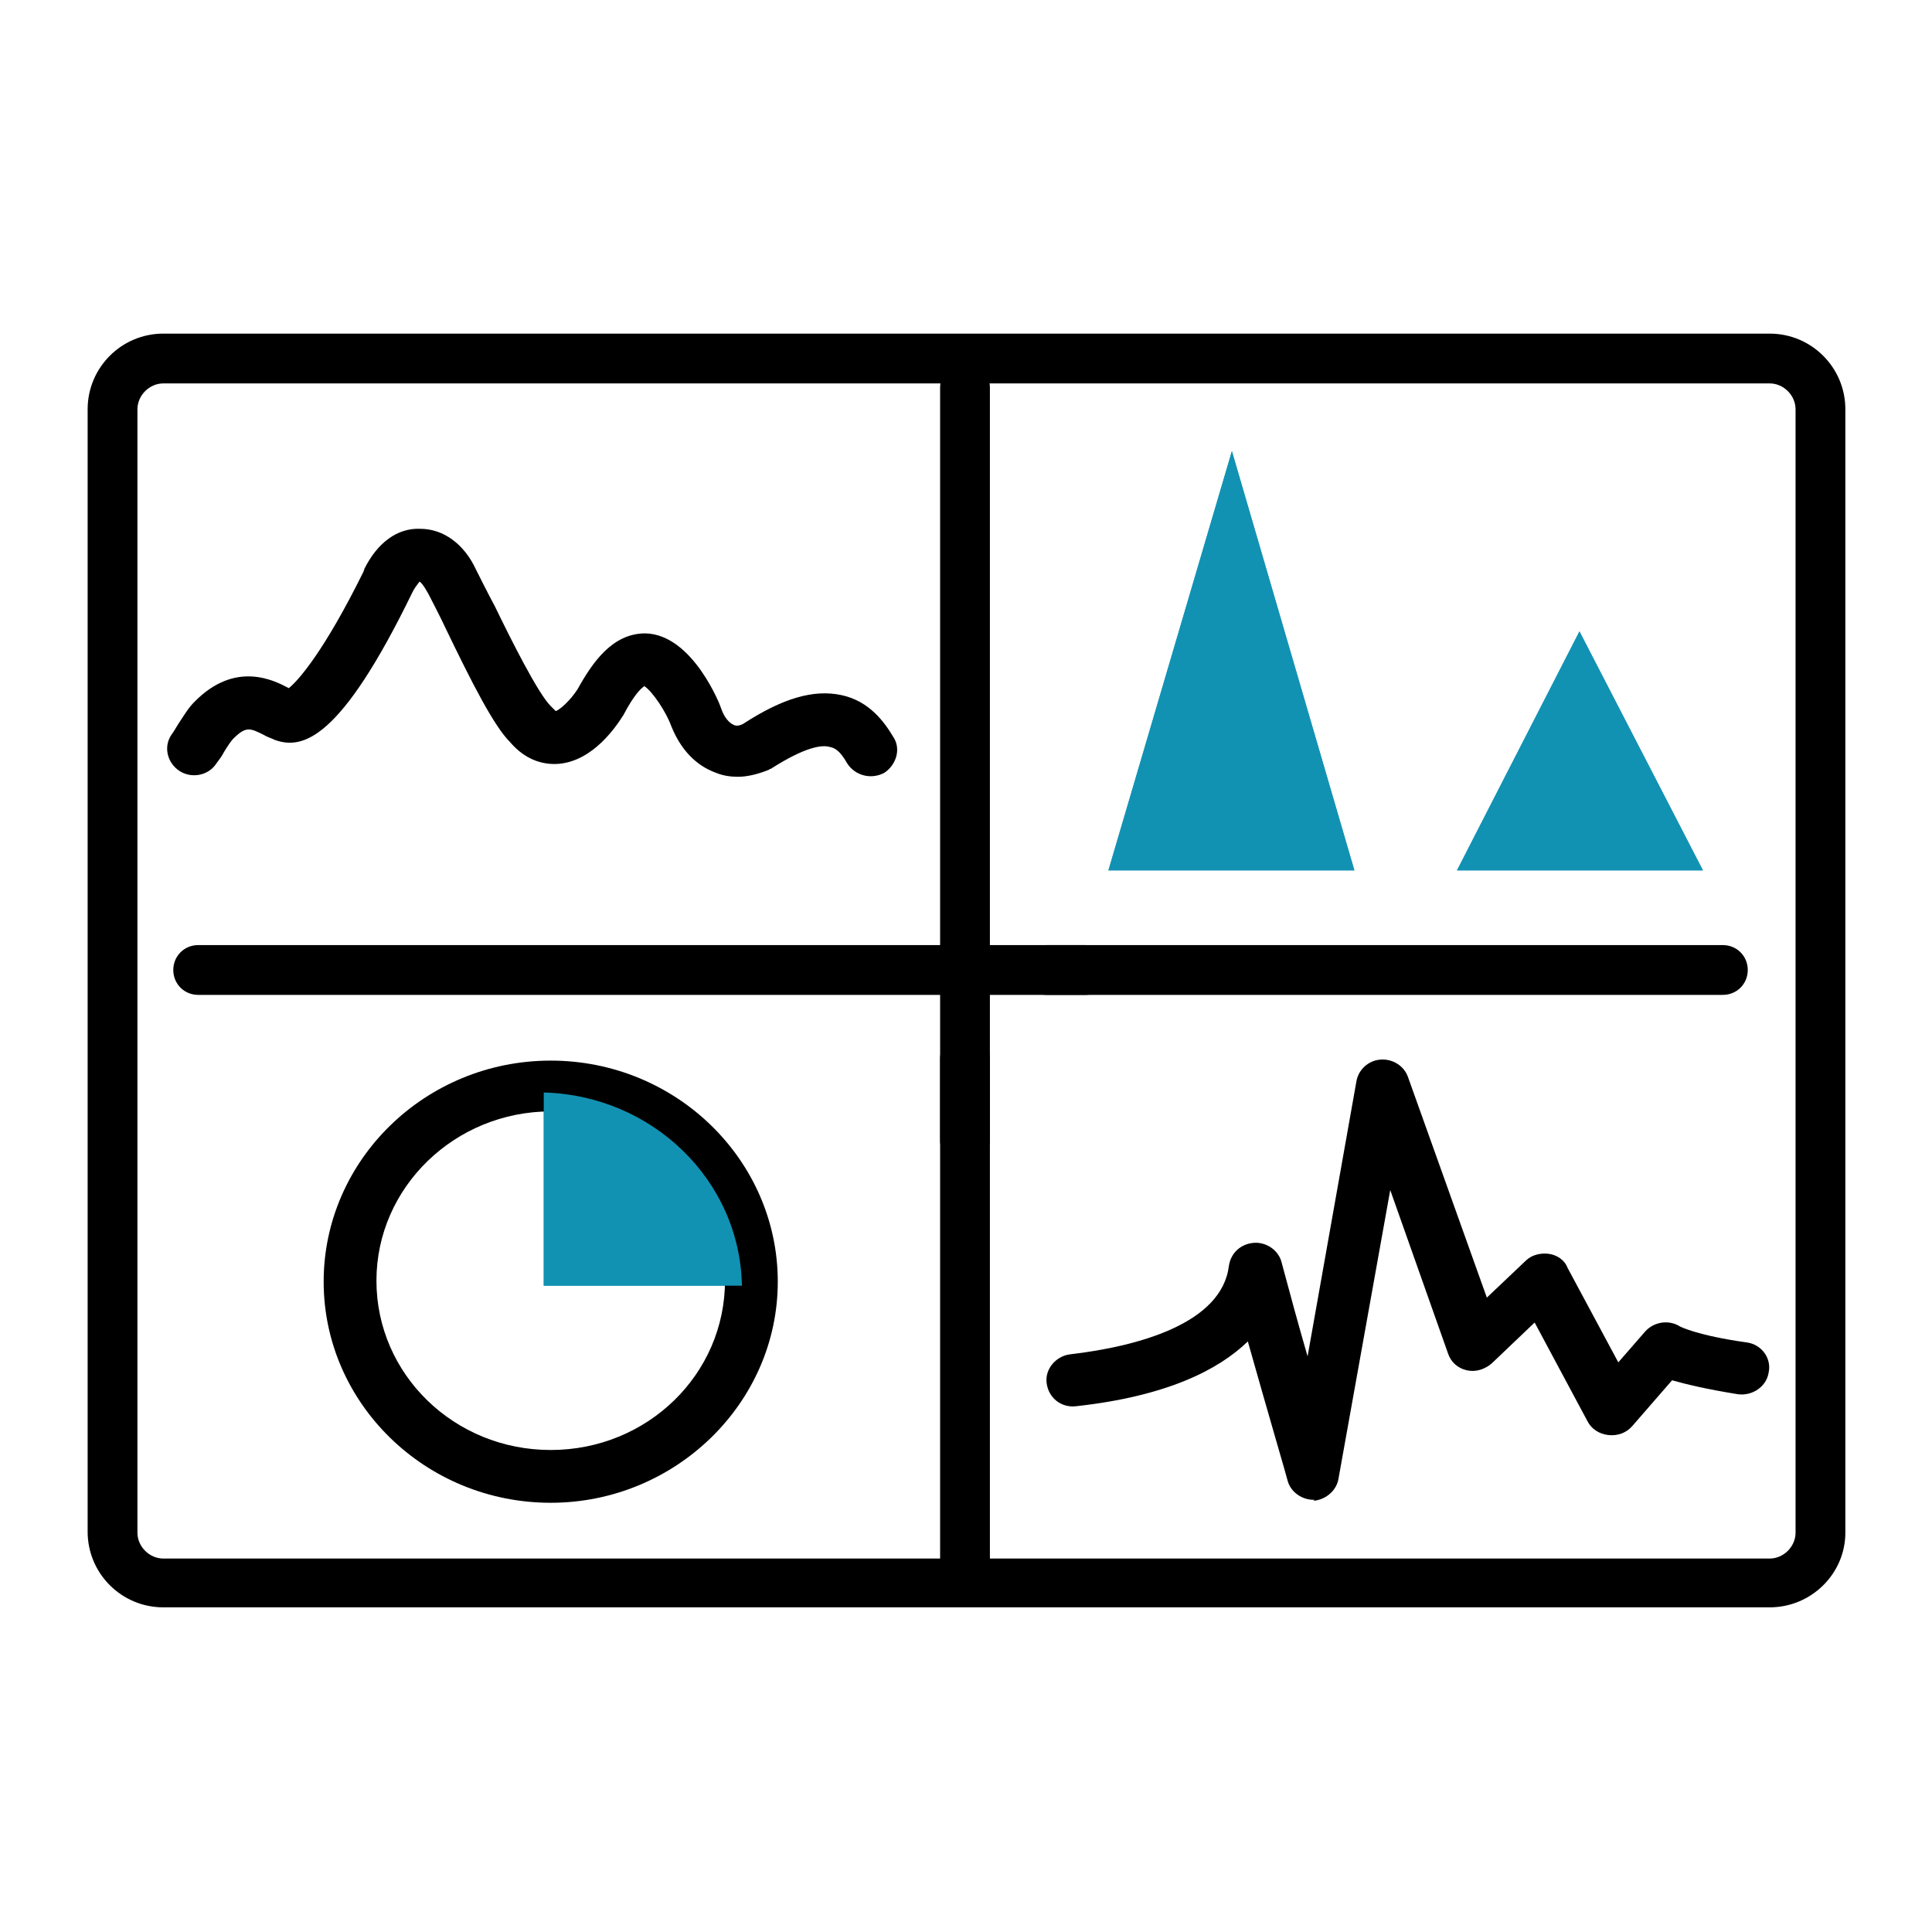 <?xml version="1.0" encoding="UTF-8"?> <svg xmlns="http://www.w3.org/2000/svg" xmlns:xlink="http://www.w3.org/1999/xlink" version="1.1" id="Layer_1" x="0px" y="0px" viewBox="0 0 194 194" style="enable-background:new 0 0 194 194;" xml:space="preserve"> <style type="text/css"> .st0{fill:#1292B3;} </style> <g> <g> <polygon class="st0" points="123.7,45.3 111.3,87.4 136,87.4 "></polygon> </g> <g> <polygon class="st0" points="158.6,63.4 146.3,87.4 171,87.4 "></polygon> </g> <g> <path d="M131.9,150.6c-1.2,0-2.3-0.8-2.6-1.9c0-0.1-2-6.9-4-14c-3,2.9-8.2,5.5-17.2,6.5c-1.5,0.2-2.8-0.8-3-2.3 c-0.2-1.4,0.9-2.7,2.3-2.9c6.9-0.8,15.3-3.1,16-8.9c0.2-1.3,1.2-2.2,2.5-2.3c1.2-0.1,2.5,0.7,2.8,2c0.8,3,1.7,6.3,2.6,9.4 l4.9-27.6c0.2-1.2,1.2-2.1,2.4-2.2c1.2-0.1,2.4,0.6,2.8,1.8l7.9,22.1l3.9-3.7c0.6-0.6,1.5-0.8,2.3-0.7c0.8,0.1,1.6,0.6,1.9,1.4 l5.1,9.5l2.7-3.1c0.9-1,2.4-1.2,3.5-0.5l0,0c0,0,1.7,0.9,6.7,1.6c1.5,0.2,2.5,1.6,2.2,3c-0.2,1.4-1.6,2.4-3.1,2.2 c-3.1-0.5-5.2-1-6.6-1.4l-4,4.6c-0.6,0.7-1.5,1-2.4,0.9c-0.9-0.1-1.7-0.6-2.1-1.4l-5.3-9.9l-4.3,4.1c-0.7,0.6-1.6,0.9-2.5,0.7 c-0.9-0.2-1.6-0.8-1.9-1.7l-5.8-16.4l-5.2,29c-0.2,1.2-1.3,2.1-2.5,2.2C132,150.6,132,150.6,131.9,150.6z"></path> </g> <g> <path d="M74.1,78c-0.7,0-1.5-0.1-2.2-0.4c-1.4-0.5-3.3-1.7-4.5-4.7c-0.5-1.4-1.9-3.5-2.7-4c-0.3,0.2-1,0.8-2.1,2.9 c-0.7,1.1-3,4.6-6.5,4.9c-1.3,0.1-3.2-0.2-4.9-2.2c-1.6-1.6-3.8-5.9-6.4-11.3c-0.7-1.5-1.4-2.8-1.8-3.6c-0.5-0.9-0.8-1.2-0.9-1.2 c0.1,0-0.3,0.3-0.7,1.1c-7.2,14.8-11,15.8-13.8,14.8c-0.4-0.2-0.8-0.3-1.1-0.5c-1.4-0.7-1.8-0.9-3.1,0.4c-0.2,0.2-0.6,0.8-0.9,1.3 c-0.2,0.4-0.5,0.8-0.8,1.2c-0.8,1.2-2.5,1.5-3.7,0.7c-1.2-0.8-1.6-2.4-0.8-3.6c0.3-0.4,0.5-0.8,0.7-1.1c0.6-0.9,1-1.6,1.6-2.2 c4.1-4.2,8-2.2,9.5-1.4c1-0.8,3.6-3.8,7.5-11.7c0,0,0.1-0.3,0.1-0.3c1.3-2.6,3.3-4.1,5.6-4c2.3,0,4.4,1.5,5.6,4.1 c0.4,0.8,1.1,2.2,1.9,3.7c1.6,3.3,4.3,8.7,5.6,10c0.4,0.4,0.5,0.5,0.5,0.5c0.4-0.1,1.5-1.1,2.2-2.2c1.5-2.7,3.5-5.6,6.8-5.6 c4.8,0.1,7.6,7.4,7.6,7.5c0.3,0.9,0.8,1.5,1.3,1.7c0.2,0.1,0.5,0.1,0.9-0.1c4-2.6,7.1-3.5,9.9-2.9c2.8,0.6,4.3,2.7,5.2,4.2 c0.8,1.2,0.3,2.8-0.9,3.6c-1.3,0.7-2.9,0.3-3.7-0.9c-0.8-1.4-1.3-1.6-1.8-1.7c-0.7-0.2-2.3-0.1-5.9,2.2c-0.1,0-0.2,0.1-0.2,0.1 C76.2,77.7,75.1,78,74.1,78z"></path> </g> <g> <g> <path class="st0" d="M54.6,109.7v19.4h19.9C74.3,118.5,65.5,110,54.6,109.7z"></path> </g> <g> <path d="M55.3,150.9c-12.6,0-22.8-10-22.8-22.2s10.2-22.2,22.8-22.2c12.6,0,22.8,10,22.8,22.2S67.8,150.9,55.3,150.9z M55.3,111.6c-9.6,0-17.5,7.6-17.5,17s7.8,17,17.5,17s17.5-7.6,17.5-17S64.9,111.6,55.3,111.6z"></path> </g> </g> </g> <g> <path d="M177.7,161.4H16.4c-4.2,0-7.6-3.4-7.6-7.6V41.1c0-4.2,3.4-7.6,7.6-7.6h161.3c4.2,0,7.6,3.4,7.6,7.6v112.8 C185.3,158,181.9,161.4,177.7,161.4z M16.4,38.5c-1.4,0-2.6,1.2-2.6,2.6v112.8c0,1.4,1.2,2.6,2.6,2.6h161.3c1.4,0,2.6-1.2,2.6-2.6 V41.1c0-1.4-1.2-2.6-2.6-2.6H16.4z"></path> </g> <g> <path d="M96.9,159.9c-1.4,0-2.5-1.1-2.5-2.5v-51.1c0-1.4,1.1-2.5,2.5-2.5s2.5,1.1,2.5,2.5v51.1C99.4,158.8,98.3,159.9,96.9,159.9z"></path> </g> <g> <path d="M96.9,117c-1.4,0-2.5-1.1-2.5-2.5V38.9c0-1.4,1.1-2.5,2.5-2.5s2.5,1.1,2.5,2.5v75.6C99.4,115.9,98.3,117,96.9,117z"></path> </g> <g> <path d="M109,99.9H19.9c-1.4,0-2.5-1.1-2.5-2.5s1.1-2.5,2.5-2.5H109c1.4,0,2.5,1.1,2.5,2.5S110.4,99.9,109,99.9z"></path> </g> <g> <path d="M173,99.9h-67.9c-1.4,0-2.5-1.1-2.5-2.5s1.1-2.5,2.5-2.5H173c1.4,0,2.5,1.1,2.5,2.5S174.4,99.9,173,99.9z"></path> </g> <polygon class="st0" points="123.7,45.3 111.3,87.4 136,87.4 "></polygon> <polygon class="st0" points="158.6,63.4 146.3,87.4 171,87.4 "></polygon> <path class="st0" d="M54.6,109.7v19.4h19.9C74.3,118.5,65.5,110,54.6,109.7z"></path> </svg> 